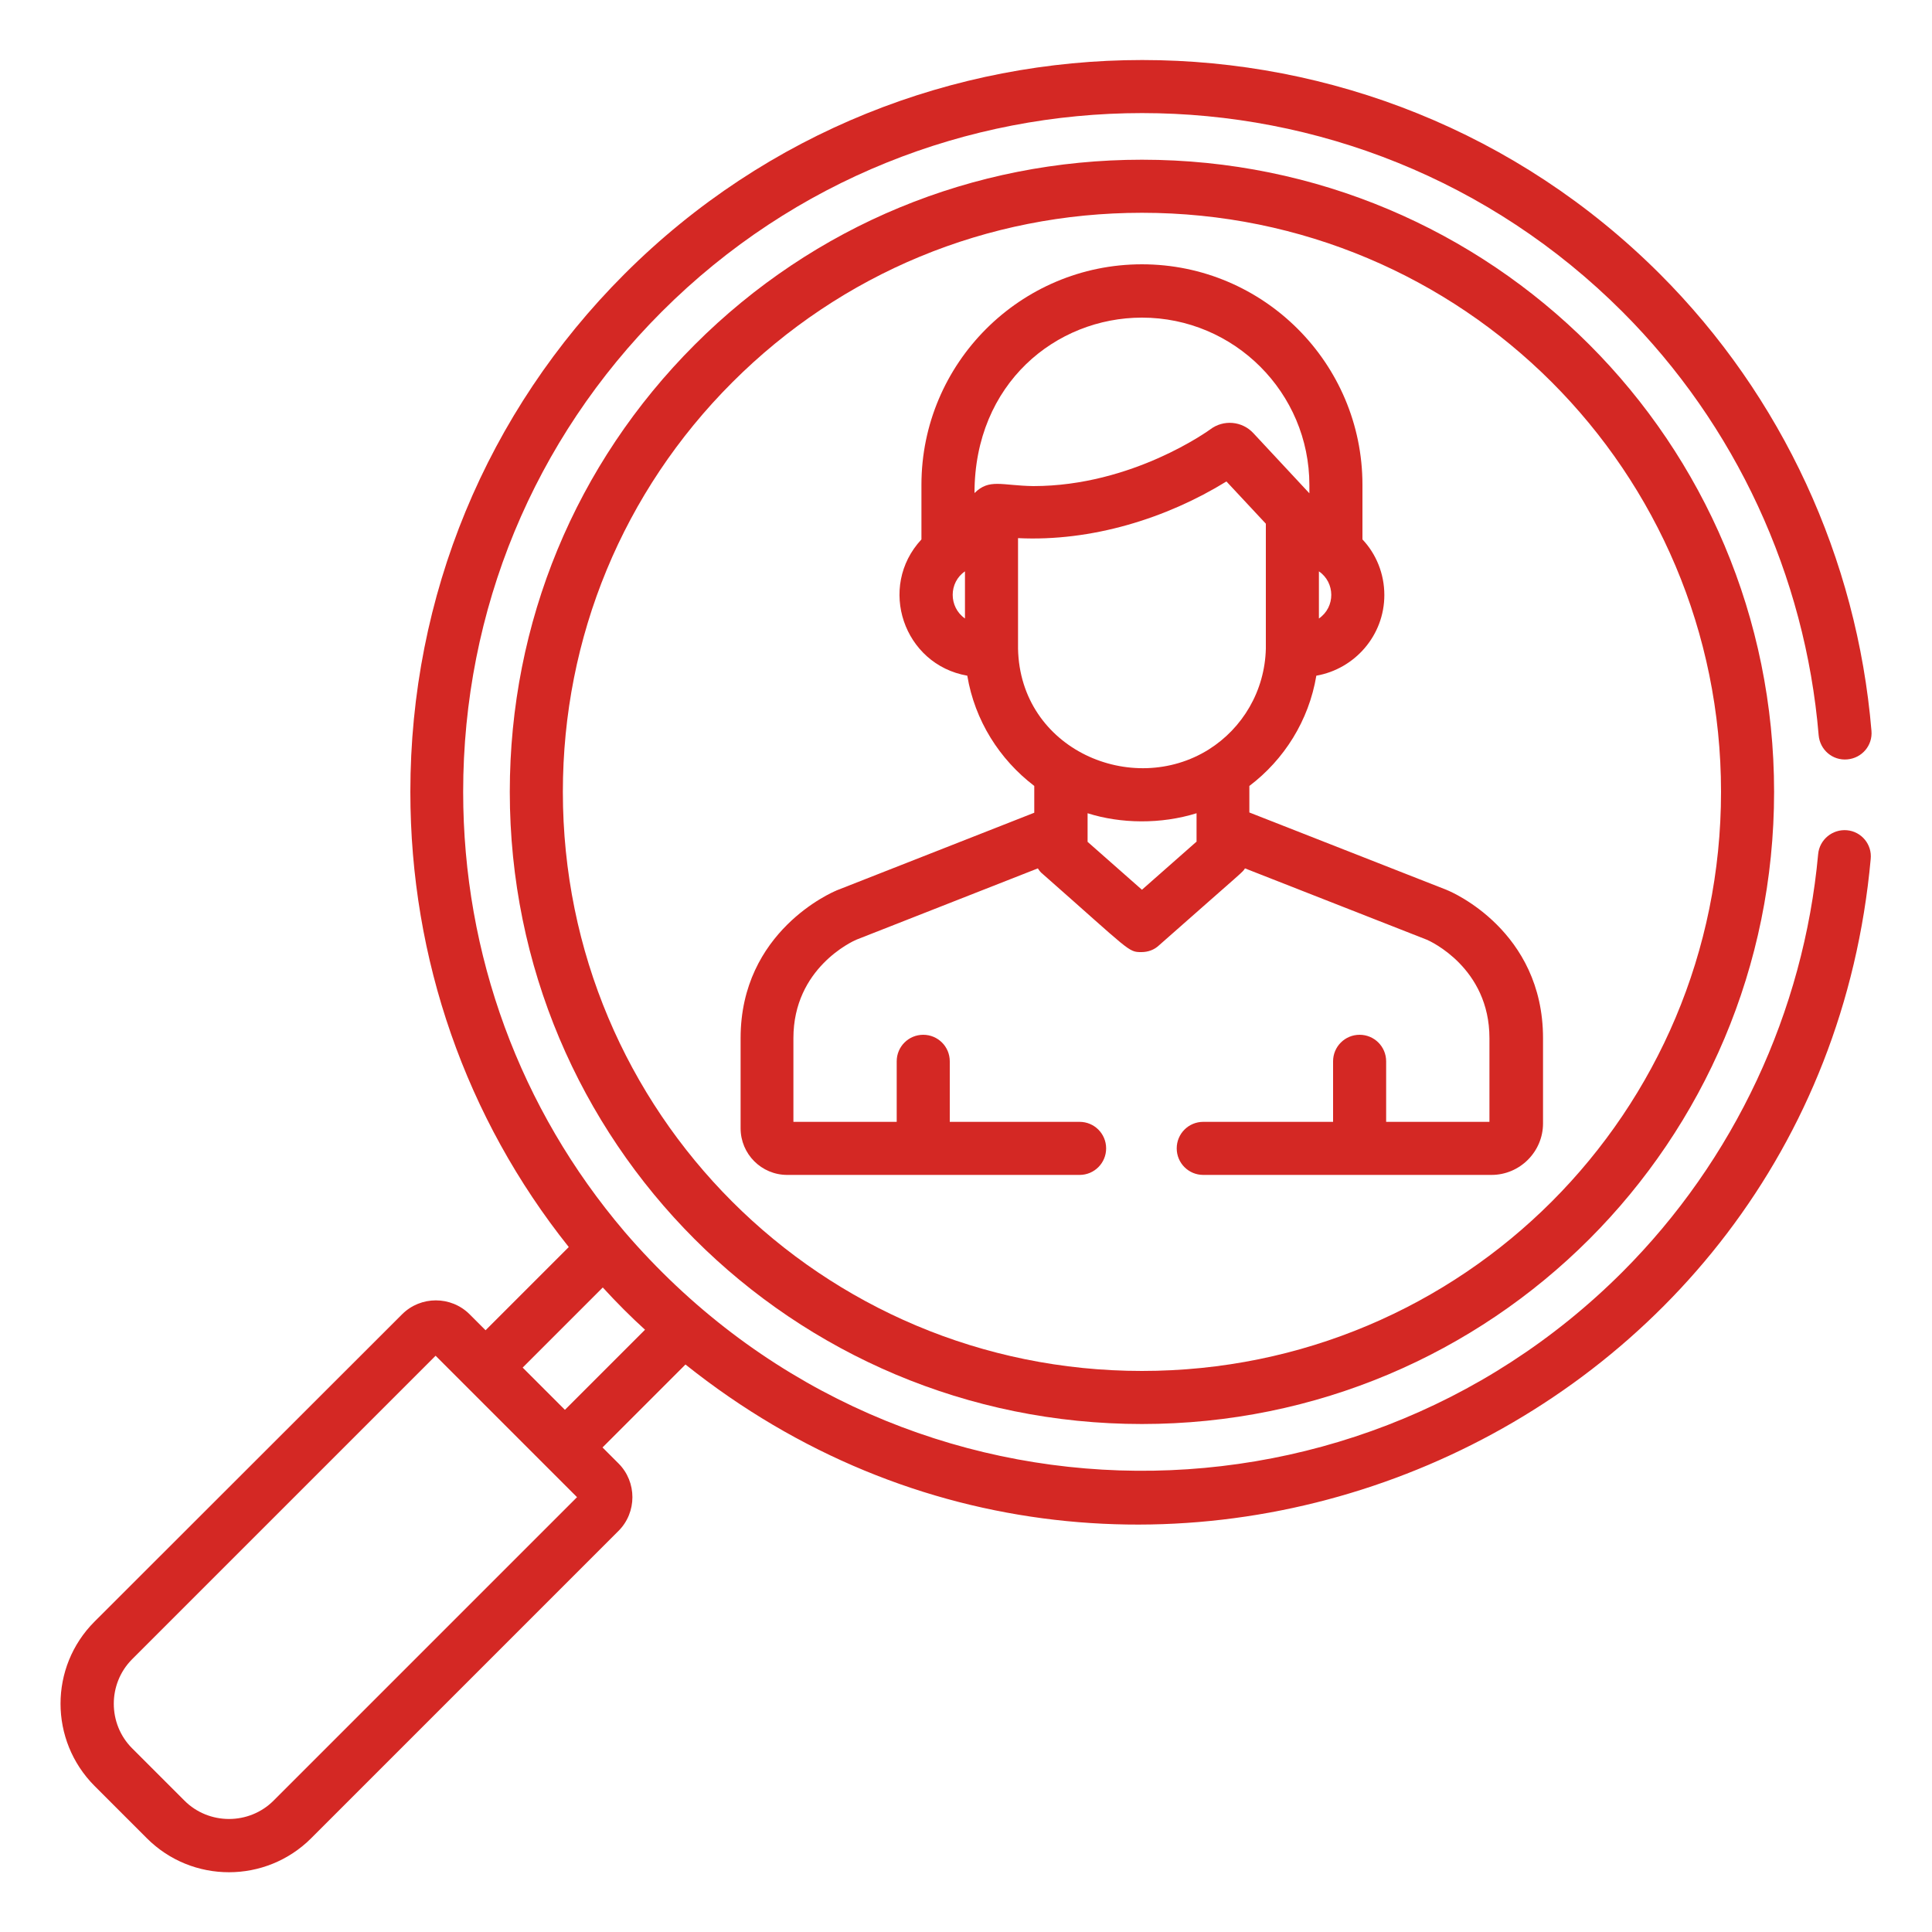 <svg xmlns="http://www.w3.org/2000/svg" xmlns:xlink="http://www.w3.org/1999/xlink" id="Layer_1" x="0px" y="0px" viewBox="0 0 75 75" style="enable-background:new 0 0 75 75;" xml:space="preserve"><style type="text/css">	.st0{fill:#D42824;}</style><g>	<g>		<g>			<path class="st0" d="M71.7,32.23c-0.57-0.05-1.07,0.37-1.12,0.93c-0.56,6.12-3.26,11.88-7.6,16.22    C52.3,60.06,34.5,59.76,24.24,47.81c-4.05-4.76-6.26-10.74-6.26-17.07c0-7.05,2.74-13.67,7.71-18.64    c10.28-10.28,27.01-10.28,37.29,0c4.4,4.4,7.1,10.24,7.62,16.44c0.05,0.57,0.54,0.99,1.11,0.94c0.57-0.05,0.99-0.54,0.94-1.11    c-0.56-6.69-3.47-12.99-8.21-17.73c-11.08-11.08-29.12-11.08-40.2,0c-5.36,5.36-8.31,12.5-8.31,20.1c0,6.5,2.16,12.67,6.15,17.67    l-3.23,3.23l-0.62-0.62c-0.72-0.72-1.9-0.72-2.62,0L3.67,62.95c-1.76,1.76-1.76,4.61,0,6.38l2.03,2.03    c0.88,0.88,2.03,1.32,3.19,1.32c1.15,0,2.31-0.44,3.19-1.32l11.93-11.93c0.72-0.72,0.72-1.9,0-2.62l-0.62-0.62l3.22-3.22    c17.61,14.06,43.96,2.87,46.01-19.62C72.68,32.78,72.26,32.28,71.7,32.23z M10.62,69.9c-0.95,0.95-2.51,0.95-3.46,0l-2.03-2.03    c-0.95-0.95-0.95-2.51,0-3.46l11.78-11.78c4.03,4.03,4.42,4.42,5.49,5.49L10.62,69.9z M21.93,54.73l-1.64-1.64l3.11-3.11    c0.55,0.6,1.1,1.15,1.64,1.64L21.93,54.73z"></path>			<path class="st0" d="M56.19,34.56c-0.01,0-0.01,0-0.02-0.01l-7.67-3.01v-1.03c1.35-1.02,2.31-2.54,2.6-4.28    c1.49-0.26,2.64-1.56,2.64-3.13c0-0.83-0.32-1.6-0.85-2.16v-2.12c0-4.72-3.84-8.56-8.56-8.56s-8.56,3.84-8.56,8.56v2.12    c-1.72,1.85-0.69,4.86,1.78,5.29c0.29,1.74,1.25,3.25,2.6,4.28v1.04l-7.66,3.01c-0.01,0-0.01,0-0.02,0.01    c-0.15,0.06-3.72,1.58-3.72,5.73v3.5c0,1,0.81,1.81,1.81,1.81h11.35c0.57,0,1.03-0.46,1.03-1.03s-0.46-1.03-1.03-1.03h-5.04    v-2.35c0-0.57-0.46-1.03-1.03-1.03c-0.57,0-1.03,0.46-1.03,1.03v2.35h-4.01v-3.25c0-2.72,2.3-3.76,2.44-3.82l7.05-2.77    c0.05,0.08,0.11,0.16,0.19,0.22c3.42,3.01,3.31,3.03,3.83,3.03c0.26,0,0.5-0.09,0.68-0.26c3.42-3.02,3.23-2.82,3.34-2.99    l7.06,2.77c0.12,0.05,2.43,1.09,2.43,3.82v3.25h-4.01v-2.35c0-0.57-0.46-1.03-1.03-1.03s-1.03,0.46-1.03,1.03v2.35h-5.04    c-0.57,0-1.03,0.46-1.03,1.03s0.46,1.03,1.03,1.03H57.9c1.1,0,2-0.9,2-2v-3.31C59.9,36.13,56.34,34.62,56.19,34.56z M51.2,22.18    c0.63,0.43,0.65,1.38,0,1.83V22.18z M37.46,24.01c-0.64-0.45-0.63-1.4,0-1.83V24.01z M37.83,19.14c0-4.26,3.17-6.81,6.5-6.81    c3.58,0,6.5,2.91,6.5,6.5v0.32l-2.17-2.33c-0.44-0.48-1.17-0.54-1.68-0.15c-0.03,0.02-3.01,2.2-6.87,2.2    C38.87,18.85,38.41,18.57,37.83,19.14z M46.44,32.68l-2.11,1.86l-2.11-1.86c0-0.41,0-0.43,0-1.11c1.29,0.41,2.85,0.43,4.23,0    V32.68z M46.93,29.09C46.93,29.09,46.93,29.09,46.93,29.09c-2.97,1.87-7.33,0.01-7.41-3.91c0-0.13,0-4.15,0-4.29    c2.86,0.14,5.77-0.77,8.09-2.2l1.53,1.64c0,5.61,0,4.56,0,4.85C49.1,26.83,48.23,28.27,46.93,29.09z"></path>			<path class="st0" d="M44.33,6.2c-6.56,0-12.73,2.55-17.36,7.18c-4.63,4.63-7.18,10.79-7.18,17.36    c0,13.58,10.95,24.54,24.54,24.54c13.58,0,24.54-10.95,24.54-24.54C68.87,17.16,57.92,6.2,44.33,6.2z M44.33,53.22    c-12.44,0-22.48-10.03-22.48-22.48c0-6.01,2.34-11.66,6.58-15.9c4.24-4.24,9.89-6.58,15.9-6.58c12.44,0,22.48,10.03,22.48,22.48    C66.81,43.18,56.78,53.22,44.33,53.22z"></path>		</g>	</g></g></svg>